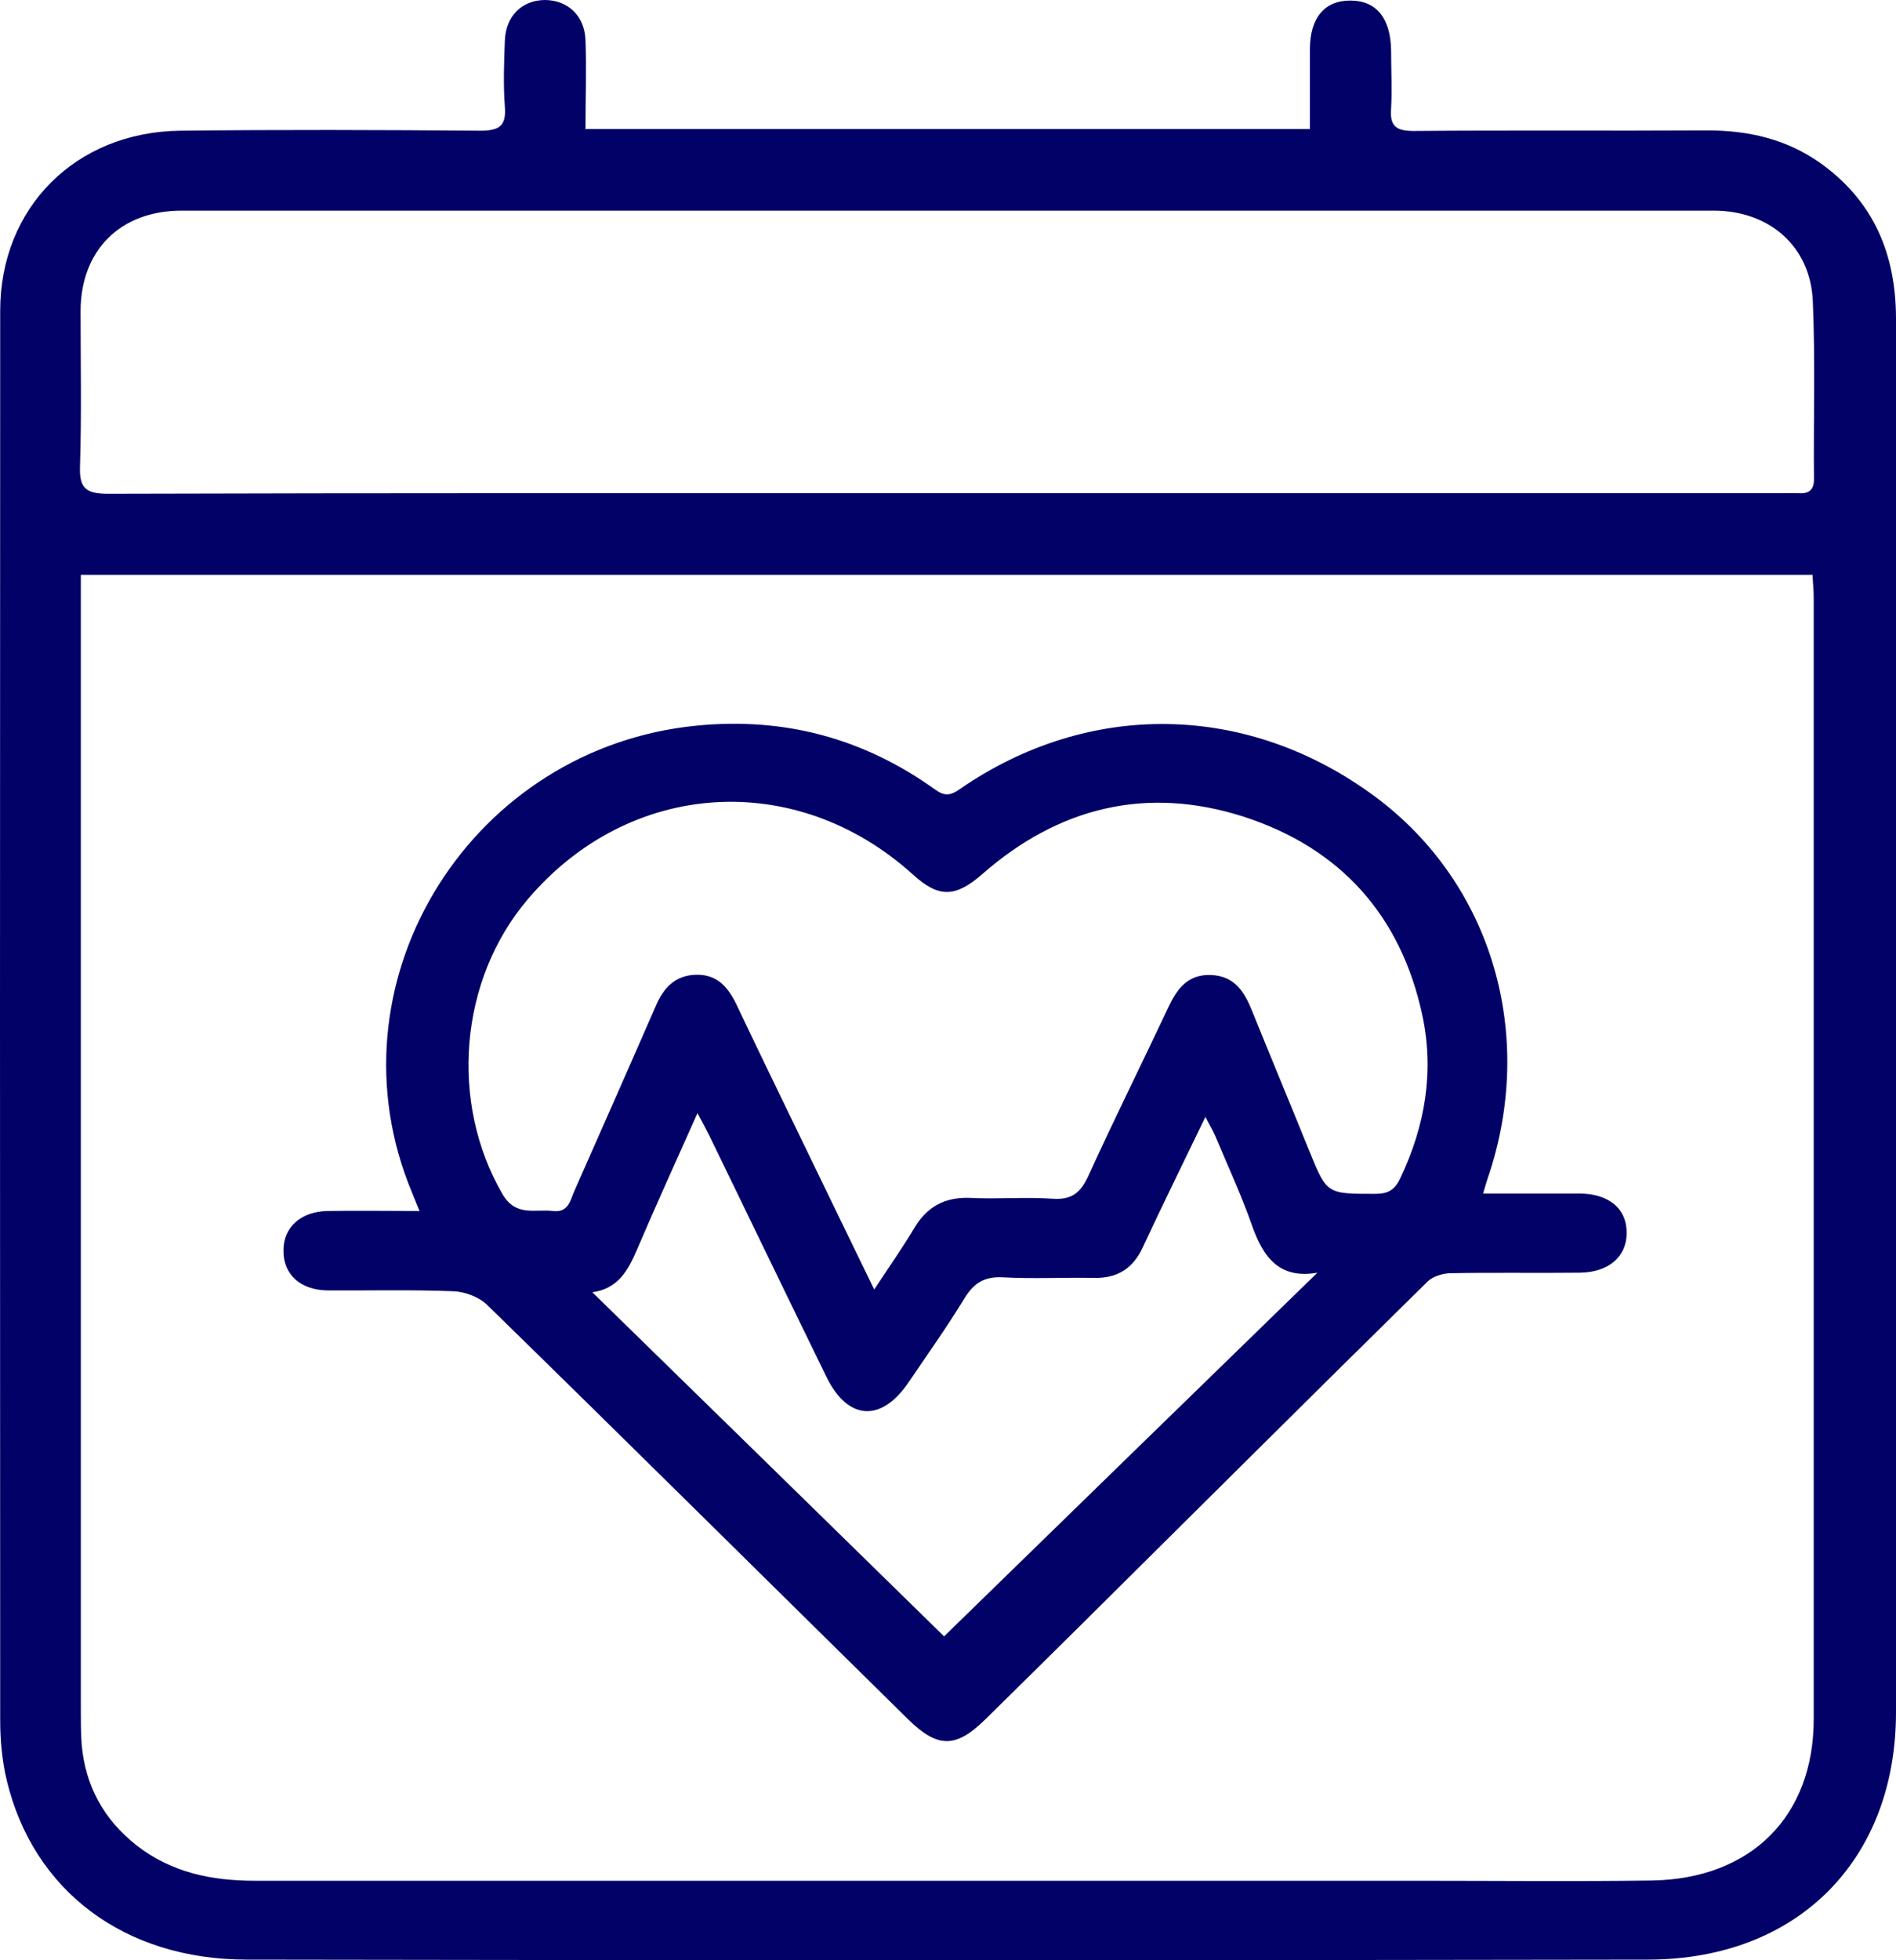 <svg width="30" height="31" viewBox="0 0 30 31" fill="none" xmlns="http://www.w3.org/2000/svg">
    <path d="M9.251 2.041H20.726C20.726 1.605 20.726 1.191 20.726 0.781C20.726 0.28 20.963 0.004 21.371 0.009C21.774 0.009 22.002 0.285 22.011 0.79C22.011 1.1 22.028 1.411 22.011 1.721C21.989 1.998 22.094 2.071 22.37 2.071C23.918 2.058 25.462 2.071 27.009 2.062C27.659 2.062 28.259 2.196 28.799 2.576C29.649 3.18 29.996 4.021 30 5.026C30 8.922 30 12.814 30 16.71C30 20.166 30 23.621 30 27.077C30 29.407 28.452 30.986 26.08 30.99C18.687 31.003 11.299 31.003 3.906 30.99C1.963 30.99 0.529 29.899 0.109 28.164C0.034 27.854 0.003 27.526 0.003 27.207C-0.001 19.777 -0.001 12.344 0.003 4.914C0.003 3.288 1.192 2.088 2.849 2.067C4.432 2.049 6.011 2.054 7.593 2.067C7.896 2.067 8.014 1.998 7.988 1.683C7.962 1.337 7.975 0.992 7.988 0.647C8.001 0.255 8.256 0.004 8.62 0C8.979 0 9.251 0.246 9.264 0.634C9.282 1.092 9.264 1.553 9.264 2.032L9.251 2.041ZM1.279 9.086V9.543C1.279 15.372 1.279 21.201 1.279 27.034C1.279 27.22 1.279 27.405 1.292 27.586C1.349 28.238 1.639 28.773 2.161 29.183C2.713 29.614 3.349 29.743 4.037 29.743C10.176 29.743 16.311 29.743 22.449 29.743C23.677 29.743 24.909 29.756 26.137 29.739C27.711 29.713 28.698 28.721 28.698 27.185C28.698 21.274 28.698 15.364 28.698 9.453C28.698 9.332 28.684 9.211 28.68 9.09H1.275L1.279 9.086ZM14.995 7.8C19.384 7.8 23.778 7.8 28.167 7.8C28.259 7.8 28.356 7.796 28.448 7.8C28.619 7.813 28.706 7.753 28.702 7.567C28.693 6.636 28.724 5.699 28.684 4.767C28.649 3.9 28 3.331 27.115 3.331C19.034 3.331 10.957 3.331 2.875 3.331C1.906 3.331 1.279 3.956 1.275 4.914C1.275 5.734 1.292 6.549 1.266 7.369C1.253 7.723 1.358 7.809 1.713 7.809C6.138 7.796 10.566 7.8 14.991 7.8H14.995Z"
          fill="#020167"/>
    <path d="M6.642 19.16C6.567 18.975 6.51 18.841 6.458 18.707C5.204 15.432 7.48 11.826 11.018 11.476C12.408 11.338 13.662 11.675 14.789 12.481C14.938 12.589 15.03 12.589 15.184 12.481C17.231 11.066 19.744 11.11 21.752 12.594C23.607 13.966 24.317 16.369 23.537 18.642C23.515 18.707 23.497 18.772 23.467 18.875C23.993 18.875 24.493 18.875 24.988 18.875C25.462 18.875 25.747 19.121 25.738 19.51C25.734 19.876 25.449 20.122 24.997 20.127C24.317 20.135 23.638 20.122 22.958 20.135C22.835 20.135 22.673 20.183 22.59 20.265C20.752 22.072 18.924 23.893 17.096 25.705C16.591 26.206 16.087 26.702 15.583 27.198C15.118 27.651 14.833 27.646 14.364 27.185C12.145 25.002 9.935 22.81 7.708 20.636C7.58 20.511 7.352 20.424 7.164 20.42C6.51 20.394 5.853 20.411 5.195 20.407C4.757 20.407 4.48 20.157 4.485 19.773C4.485 19.41 4.757 19.16 5.182 19.151C5.647 19.143 6.111 19.151 6.629 19.151L6.642 19.16ZM13.829 20.398C14.07 20.032 14.276 19.738 14.46 19.432C14.662 19.087 14.943 18.927 15.355 18.944C15.789 18.966 16.223 18.927 16.653 18.957C16.964 18.979 17.1 18.858 17.223 18.591C17.63 17.698 18.069 16.817 18.485 15.933C18.621 15.644 18.788 15.407 19.156 15.419C19.538 15.432 19.691 15.687 19.814 15.993C20.112 16.731 20.419 17.465 20.717 18.202C20.994 18.884 20.994 18.88 21.757 18.88C21.963 18.88 22.068 18.819 22.156 18.634C22.55 17.805 22.699 16.938 22.502 16.041C22.164 14.483 21.213 13.413 19.683 12.917C18.143 12.421 16.749 12.766 15.543 13.823C15.118 14.194 14.855 14.203 14.447 13.832C12.597 12.158 9.961 12.326 8.352 14.22C7.26 15.502 7.111 17.443 7.953 18.888C8.164 19.246 8.466 19.117 8.747 19.151C8.997 19.182 9.023 18.979 9.089 18.832C9.518 17.861 9.948 16.891 10.373 15.916C10.496 15.627 10.676 15.424 11.014 15.415C11.36 15.407 11.531 15.627 11.663 15.907C12.009 16.636 12.364 17.365 12.715 18.09C13.075 18.837 13.438 19.579 13.833 20.394L13.829 20.398ZM9.369 20.433C11.268 22.288 13.145 24.122 14.938 25.878C16.881 23.984 18.854 22.064 20.845 20.127C20.239 20.234 19.985 19.876 19.81 19.38C19.643 18.901 19.428 18.44 19.231 17.969C19.196 17.883 19.143 17.801 19.073 17.663C18.722 18.392 18.393 19.057 18.082 19.725C17.929 20.058 17.683 20.217 17.31 20.209C16.832 20.2 16.35 20.226 15.872 20.2C15.574 20.183 15.407 20.291 15.258 20.536C14.982 20.989 14.671 21.425 14.373 21.865C13.943 22.495 13.417 22.465 13.079 21.779C12.461 20.515 11.847 19.242 11.233 17.978C11.18 17.87 11.123 17.767 11.036 17.603C10.694 18.371 10.378 19.061 10.08 19.76C9.939 20.088 9.782 20.381 9.369 20.437V20.433Z"
          fill="#020167"/>
</svg>
